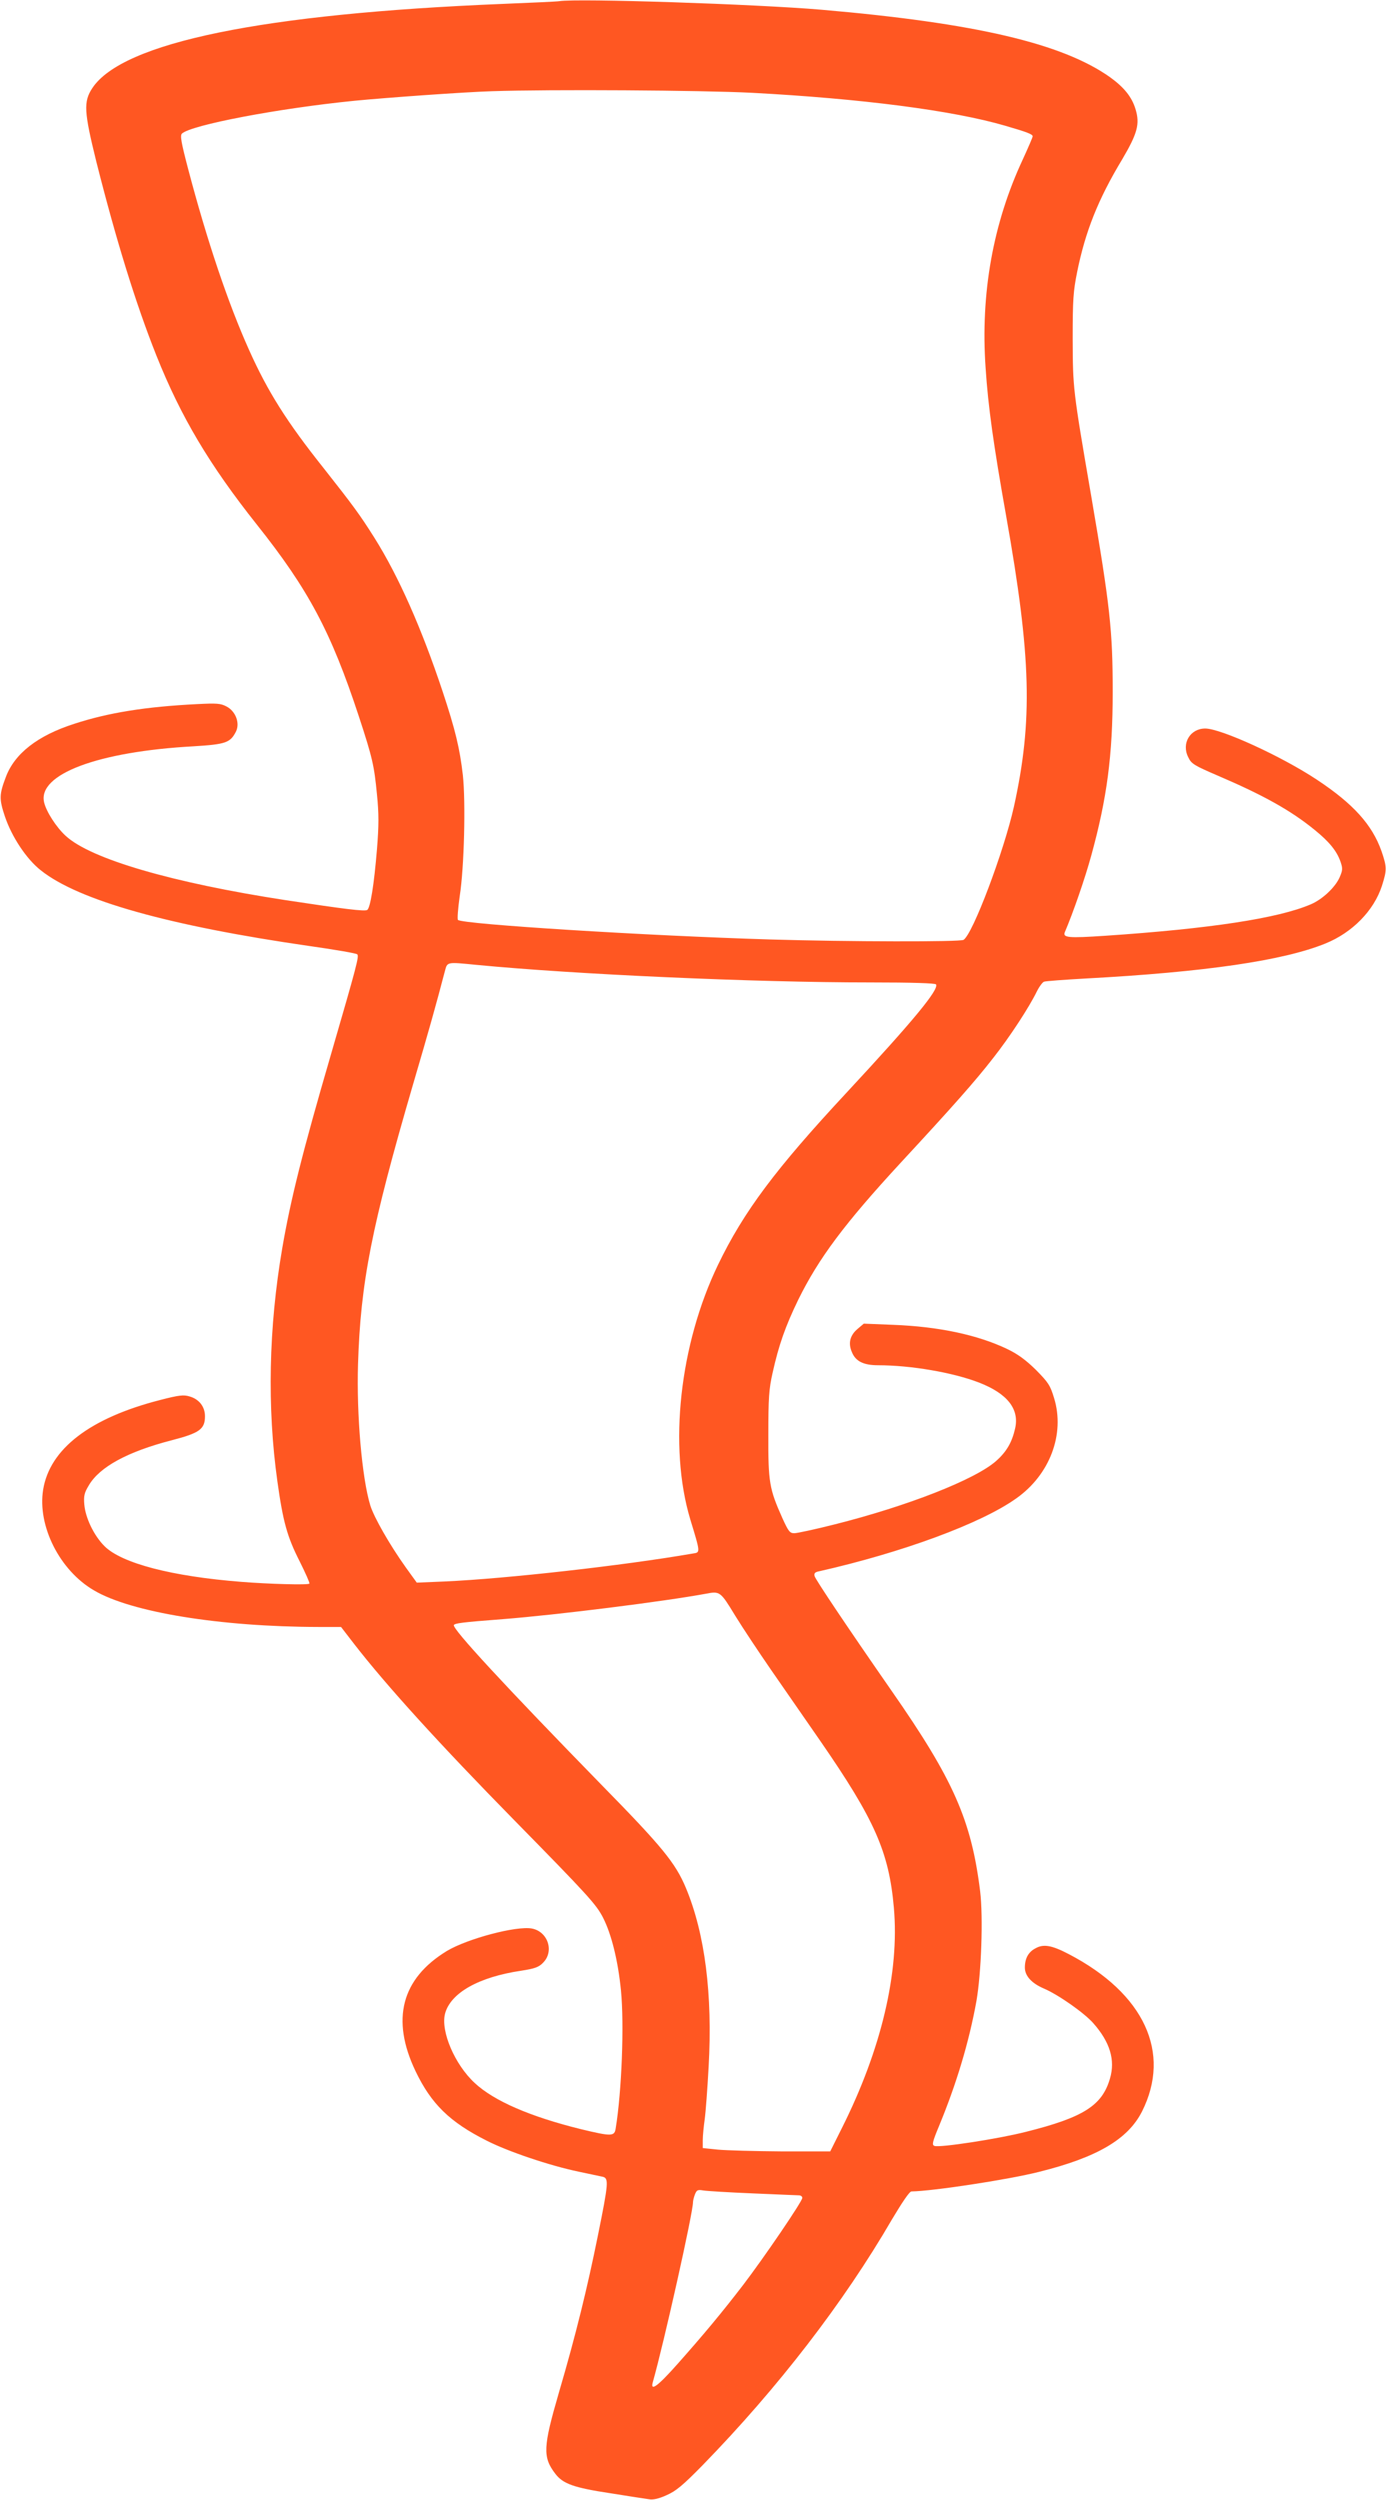 <?xml version="1.0" standalone="no"?>
<!DOCTYPE svg PUBLIC "-//W3C//DTD SVG 20010904//EN"
 "http://www.w3.org/TR/2001/REC-SVG-20010904/DTD/svg10.dtd">
<svg version="1.0" xmlns="http://www.w3.org/2000/svg"
 width="710pt" height="1280pt" viewBox="0 0 710 1280"
 preserveAspectRatio="xMidYMid meet">
<g transform="translate(0,1280) scale(0.1,-0.1)"
fill="#ff5722" stroke="none">
<path d="M2865 12794 c-11 -2 -141 -8 -290 -14 -1228 -50 -1947 -197 -2102
-431 -46 -70 -43 -120 21 -379 100 -396 200 -721 307 -990 125 -313 271 -559
514 -865 265 -333 381 -550 524 -985 69 -210 78 -251 92 -397 10 -99 10 -158
0 -282 -15 -182 -34 -300 -50 -310 -13 -8 -112 4 -416 50 -581 89 -1001 211
-1129 330 -47 43 -99 123 -110 171 -34 144 276 260 766 287 164 10 188 18 217
76 21 43 -2 104 -49 128 -30 16 -51 17 -150 12 -263 -13 -456 -44 -630 -101
-187 -60 -305 -152 -350 -272 -34 -90 -35 -112 -5 -202 35 -104 110 -218 184
-276 193 -154 656 -284 1379 -388 128 -18 237 -37 242 -42 10 -11 -1 -53 -135
-514 -145 -497 -206 -740 -249 -990 -70 -408 -78 -816 -25 -1195 29 -207 50
-283 114 -409 30 -60 53 -112 50 -114 -7 -8 -212 -2 -349 9 -356 28 -613 95
-701 183 -54 54 -97 144 -103 212 -4 45 0 61 23 99 55 94 197 172 425 231 143
37 170 57 170 123 0 49 -30 87 -78 101 -31 10 -55 7 -152 -18 -359 -92 -565
-250 -599 -459 -30 -186 85 -414 261 -516 190 -112 646 -186 1149 -187 l116 0
64 -83 c167 -216 443 -519 824 -907 380 -387 420 -431 455 -500 43 -85 76
-220 91 -371 17 -175 4 -516 -27 -706 -6 -42 -21 -42 -179 -4 -259 64 -444
144 -543 236 -103 95 -176 267 -152 356 29 106 173 187 390 219 70 11 90 18
112 41 58 58 25 159 -57 175 -79 15 -331 -52 -436 -115 -233 -142 -287 -351
-160 -616 80 -167 175 -260 364 -355 110 -56 323 -128 472 -159 55 -12 110
-23 123 -26 31 -8 29 -33 -24 -295 -56 -278 -115 -517 -201 -810 -81 -279 -84
-330 -18 -416 39 -51 95 -71 280 -99 94 -15 184 -29 200 -31 20 -4 51 3 90 21
48 21 83 50 184 153 386 396 723 833 971 1260 52 87 89 142 99 142 105 1 495
60 653 100 298 74 456 167 528 309 152 302 11 605 -375 806 -86 45 -129 53
-170 30 -37 -19 -55 -52 -55 -99 0 -42 34 -80 97 -107 75 -32 207 -125 253
-177 86 -97 114 -189 86 -284 -40 -138 -135 -199 -431 -273 -141 -36 -442 -82
-468 -72 -14 5 -11 19 23 101 89 215 154 430 192 641 25 144 35 428 19 561
-45 365 -137 573 -455 1029 -228 328 -388 567 -393 585 -4 15 2 21 23 25 425
96 831 245 1011 374 171 121 249 328 193 512 -20 66 -29 80 -93 145 -52 51
-93 81 -147 107 -153 73 -352 115 -585 124 l-150 6 -32 -27 c-39 -33 -49 -73
-29 -119 19 -47 60 -67 134 -67 167 0 384 -37 518 -89 144 -56 207 -135 184
-235 -16 -71 -44 -119 -97 -166 -107 -95 -454 -231 -828 -325 -99 -25 -192
-45 -206 -45 -23 0 -30 9 -61 77 -67 150 -73 183 -72 428 0 187 3 234 22 317
31 140 65 237 131 373 105 213 237 390 527 704 266 287 380 416 471 533 86
109 185 261 224 341 13 26 30 49 38 51 9 3 104 10 211 16 615 33 1015 92 1229
179 139 56 249 169 290 295 26 82 26 96 -2 178 -48 136 -145 243 -331 366
-181 120 -492 262 -572 262 -77 0 -123 -76 -87 -147 16 -34 30 -42 153 -95
229 -98 370 -176 492 -275 77 -62 116 -110 135 -165 12 -35 11 -44 -5 -81 -23
-51 -88 -112 -147 -137 -167 -72 -518 -125 -1052 -161 -192 -13 -220 -10 -208
19 42 98 103 274 135 391 81 294 110 515 110 838 0 314 -13 436 -110 1003 -94
547 -94 549 -95 805 0 201 3 244 23 343 42 207 107 371 230 575 79 134 92 182
69 258 -19 63 -59 112 -131 164 -245 173 -689 277 -1476 345 -337 29 -1251 59
-1345 44z m985 -469 c562 -30 1030 -90 1300 -169 110 -32 140 -43 140 -54 0
-5 -23 -58 -50 -117 -153 -327 -218 -688 -191 -1070 13 -197 40 -390 105 -756
129 -725 137 -1048 40 -1489 -51 -228 -210 -651 -258 -682 -16 -11 -590 -10
-991 2 -635 19 -1576 78 -1599 100 -4 4 0 58 9 122 23 146 31 482 16 620 -16
137 -38 230 -104 429 -108 324 -225 588 -348 784 -75 119 -108 164 -261 358
-189 237 -287 393 -382 605 -107 238 -215 558 -312 926 -36 137 -42 172 -32
182 47 44 492 129 883 168 163 16 568 45 705 49 298 10 1076 5 1330 -8z
m-1410 -4465 c507 -49 1421 -90 2017 -90 220 0 334 -4 338 -10 16 -26 -117
-187 -459 -555 -363 -390 -526 -608 -657 -879 -198 -410 -255 -932 -143 -1305
53 -174 52 -169 13 -175 -358 -62 -959 -129 -1269 -143 l-145 -6 -57 79 c-82
115 -162 255 -181 316 -43 140 -71 466 -63 723 13 420 70 707 281 1430 82 279
118 407 164 583 13 48 8 47 161 32z m1326 -3332 c40 -65 122 -188 182 -275 60
-87 174 -251 253 -365 280 -405 353 -570 378 -856 29 -330 -64 -725 -267
-1129 l-59 -118 -249 0 c-137 1 -284 5 -326 9 l-78 8 0 41 c0 23 5 71 10 107
5 36 14 156 20 267 21 372 -19 683 -116 916 -54 129 -121 211 -436 532 -492
504 -764 798 -753 815 6 9 41 14 250 30 282 22 829 91 1040 130 73 14 75 13
151 -112z m89 -2958 c121 -5 228 -10 238 -10 9 0 17 -6 17 -13 0 -18 -197
-307 -304 -447 -110 -143 -200 -251 -334 -402 -101 -114 -142 -145 -128 -95
57 201 206 867 206 922 0 7 4 25 10 40 9 22 14 25 42 20 18 -3 132 -10 253
-15z"/>
</g>
</svg>

